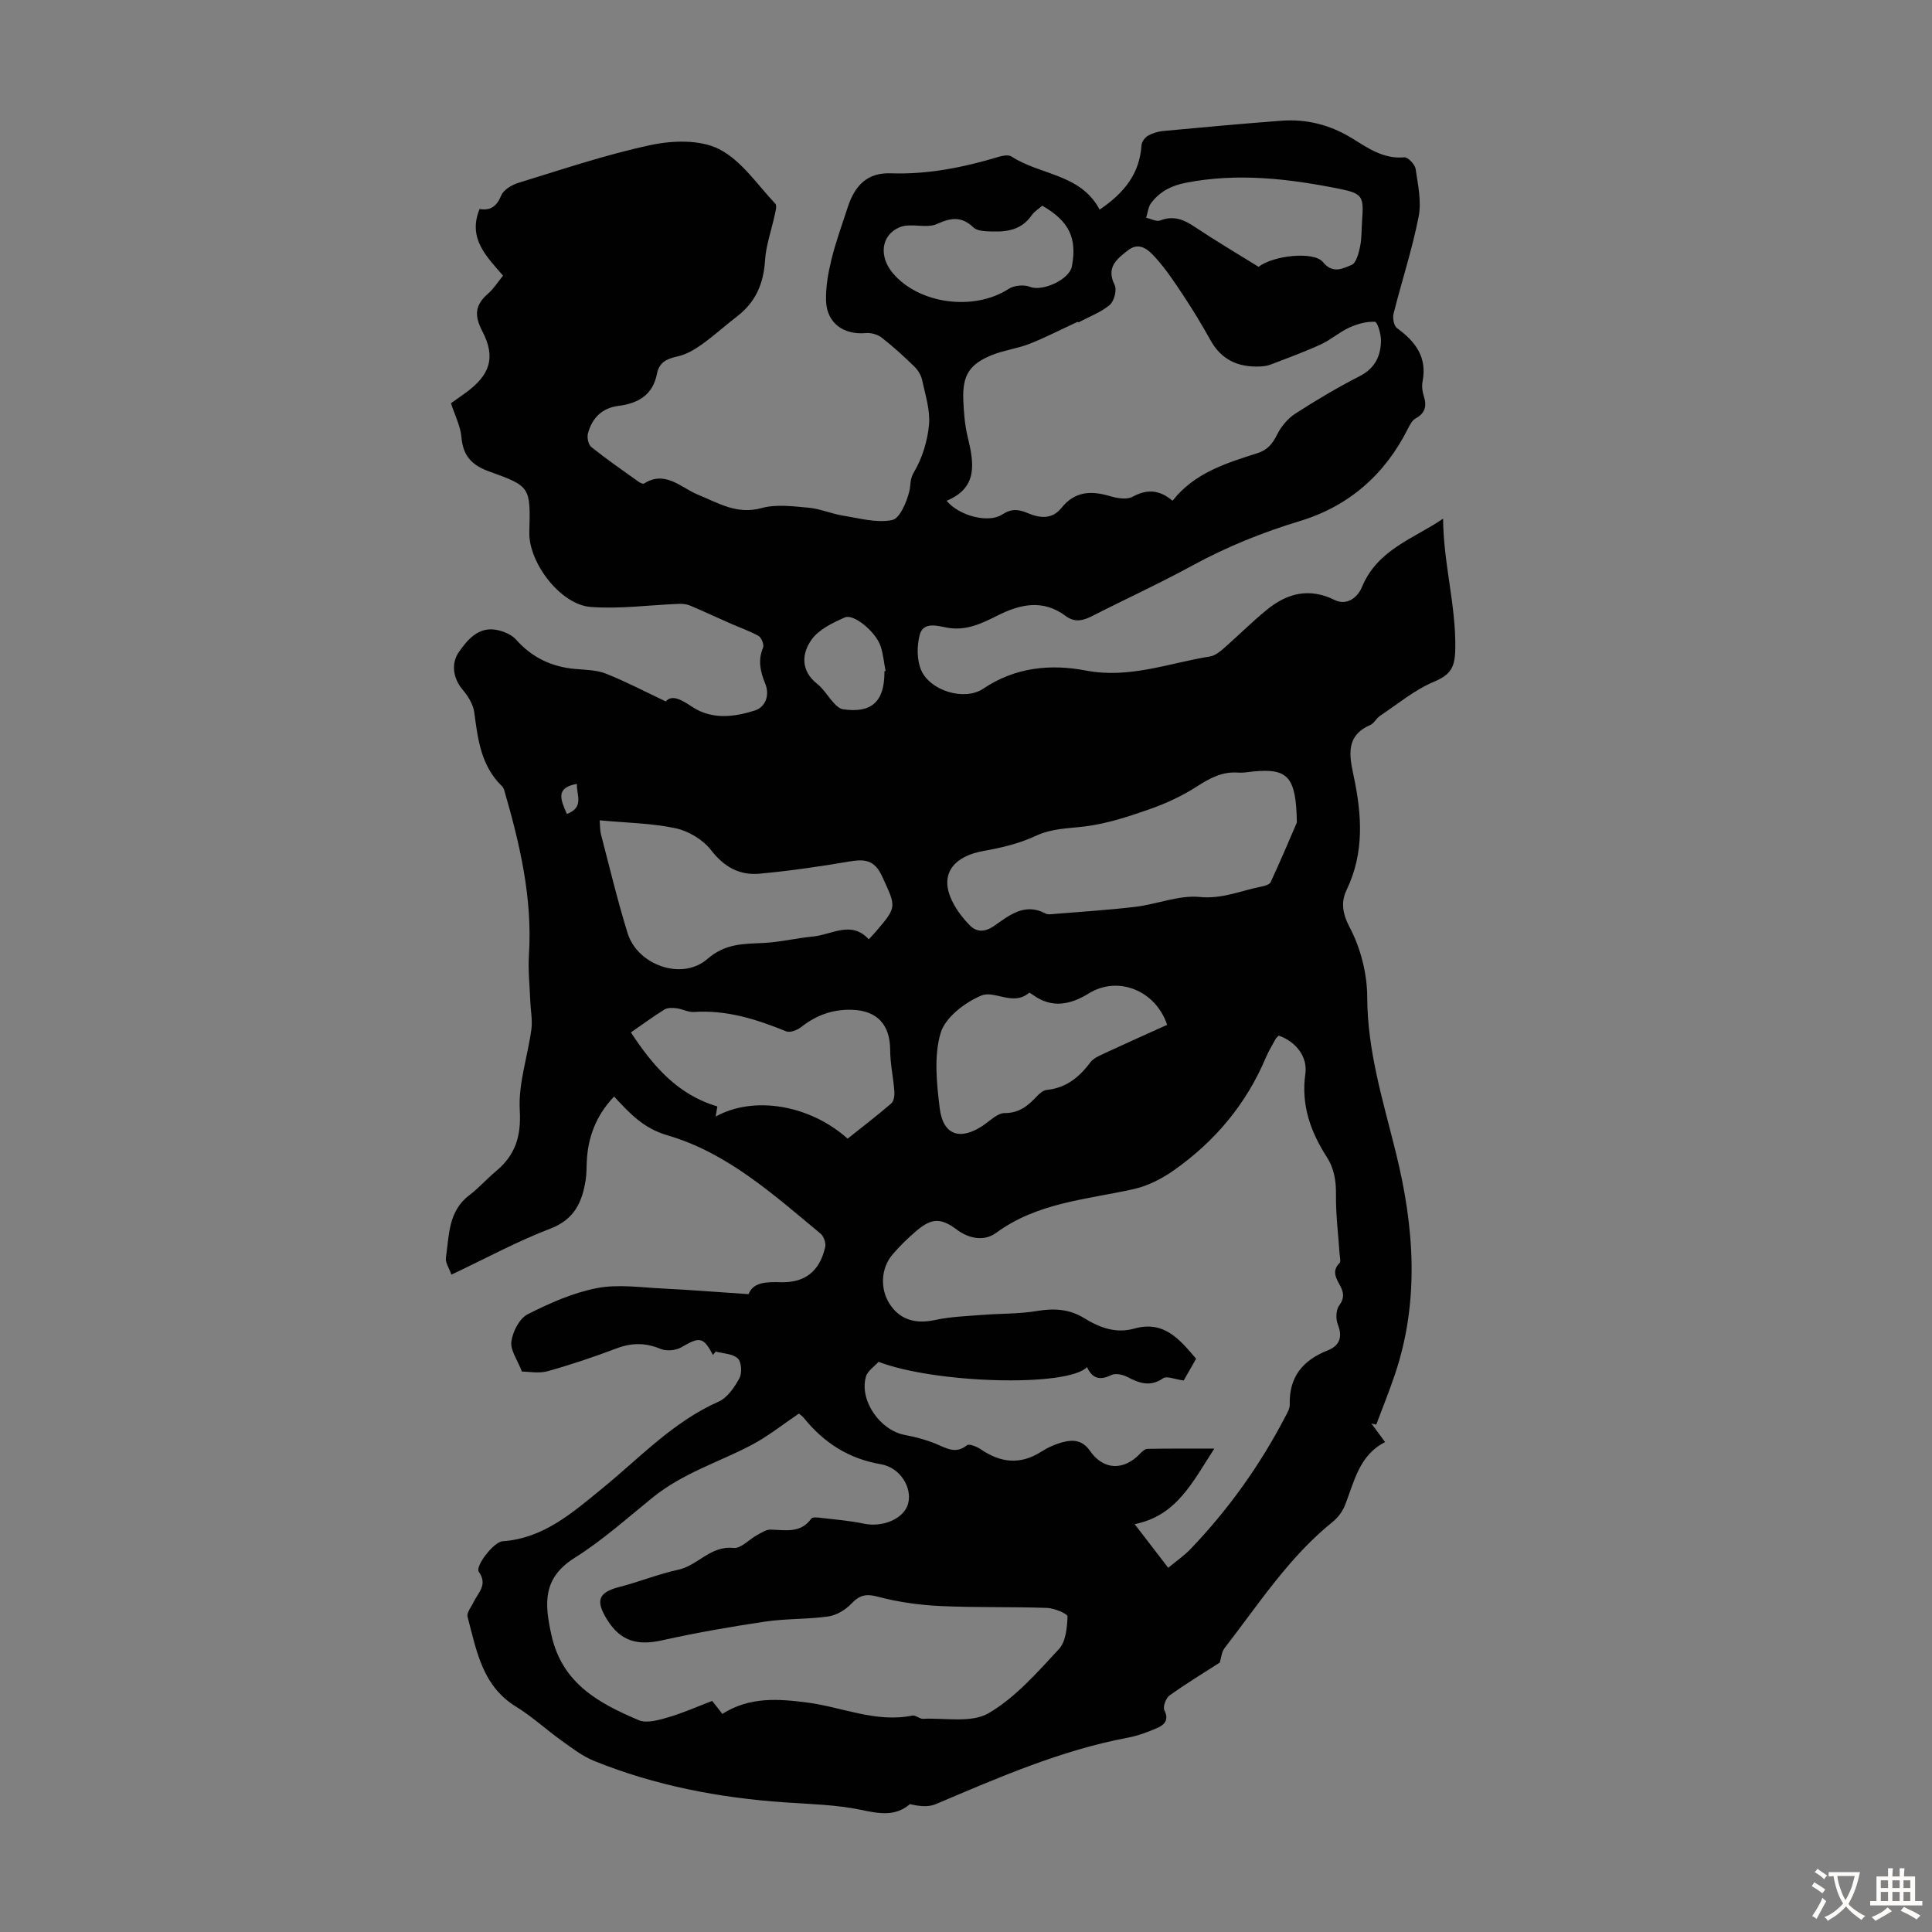 <svg enable-background="new 0 0 400 400" viewBox="0 0 400 400" xmlns="http://www.w3.org/2000/svg"><rect x="0" y="0" width="400" height="400" fill="#808080" stroke="none"/><path d="m147.62 280.54c-2.02-3.78-2.74-3.83-6.59-1.58-1.14.66-3.08.81-4.28.31-3.1-1.29-5.95-1.29-9.07-.11-4.69 1.77-9.46 3.38-14.29 4.73-1.83.51-3.93.08-5.33.08-.93-2.42-2.43-4.44-2.19-6.21.28-2.04 1.65-4.76 3.34-5.63 4.55-2.32 9.4-4.47 14.38-5.44 4.39-.85 9.12-.13 13.69.09 5.75.28 11.5.75 17.7 1.16.97-2.49 3.66-2.55 6.59-2.47 5.11.14 8.1-2.22 9.28-7.27.19-.83-.29-2.23-.95-2.78-9.73-8.07-19.32-16.75-31.64-20.34-5.13-1.49-7.92-4.63-11.12-8.06-3.76 3.97-5.44 8.46-5.66 13.57-.05 1.23-.03 2.47-.22 3.68-.72 4.6-2.32 8.21-7.35 10.12-6.86 2.62-13.37 6.17-20.45 9.51-.46-1.33-1.29-2.49-1.14-3.5.68-4.63.46-9.62 4.84-12.94 1.96-1.48 3.6-3.37 5.49-4.94 4.01-3.33 5.28-7.2 4.96-12.64-.32-5.53 1.65-11.17 2.41-16.78.25-1.89-.15-3.86-.23-5.79-.12-3.22-.48-6.46-.28-9.66.75-11.72-1.88-22.89-5.1-33.99-.09-.32-.24-.66-.47-.88-4.36-4.2-5.01-9.72-5.75-15.31-.22-1.64-1.28-3.35-2.39-4.66-2.14-2.5-2.33-5.6-.83-7.76 1.71-2.46 4.05-5.42 7.92-4.62 1.42.29 3.05.97 3.98 2.02 3.32 3.73 7.39 5.64 12.3 6.06 2.11.18 4.36.2 6.28.96 4.03 1.59 7.88 3.62 12.38 5.75 1.38-1.51 3.32-.29 5.52 1.15 4.09 2.68 8.67 2.09 12.94.73 2.18-.7 3.14-3.14 2.13-5.59-1-2.45-1.54-4.81-.44-7.42.25-.6-.32-2.06-.92-2.41-1.81-1.04-3.83-1.71-5.75-2.56-2.81-1.24-5.6-2.54-8.43-3.74-.7-.3-1.55-.39-2.32-.36-6.1.24-12.24 1.1-18.28.64-6.26-.48-12.85-9.2-12.69-15.45.24-9.33.31-9.51-8.29-12.59-3.66-1.31-5.44-3.27-5.77-7.13-.19-2.25-1.32-4.41-2.16-7 .76-.55 1.92-1.35 3.06-2.18 5.02-3.66 6.27-7.29 3.43-12.73-1.7-3.26-1.52-5.44 1.17-7.77 1.16-1 2-2.36 3.12-3.74-3.4-3.96-7.36-7.69-4.86-13.79 2.26.37 3.56-.55 4.48-2.81.48-1.19 2.23-2.21 3.61-2.63 9.08-2.78 18.12-5.85 27.39-7.82 4.52-.96 10.21-1.13 14.1.85 4.62 2.34 7.9 7.34 11.65 11.3.38.4.04 1.59-.13 2.38-.67 3.13-1.81 6.23-2 9.39-.3 4.8-1.96 8.63-5.78 11.56-2.49 1.91-4.81 4.04-7.36 5.85-1.5 1.07-3.23 2.07-5 2.45-2.2.47-3.78 1.24-4.23 3.56-.84 4.42-3.9 6.16-7.99 6.68-3.41.43-5.45 2.52-6.3 5.68-.23.85.07 2.33.69 2.83 3.14 2.51 6.45 4.8 9.72 7.14.34.24.96.57 1.18.43 4.43-2.82 7.68.86 11.14 2.28 4.3 1.75 8.09 4.2 13.22 2.79 3.02-.83 6.47-.37 9.69-.08 2.44.22 4.79 1.27 7.23 1.66 3.37.54 6.93 1.55 10.11.9 1.59-.32 3.03-3.76 3.57-6.01.31-1.29.04-2.39.95-3.91 1.72-2.89 2.8-6.45 3.11-9.82.27-3.02-.77-6.18-1.42-9.24-.22-1.01-.86-2.07-1.61-2.79-2.16-2.11-4.4-4.16-6.78-6.01-.84-.65-2.2-1.03-3.27-.93-4.58.41-8.06-2.05-8.23-6.62-.1-2.85.42-5.78 1.1-8.57.9-3.68 2.22-7.27 3.39-10.88 1.52-4.65 4.15-7.17 8.91-7.01 7.74.27 15.1-1.24 22.41-3.43.81-.24 1.97-.44 2.57-.05 5.99 3.9 14.33 3.57 18.26 11 5.19-3.52 8.29-7.52 8.67-13.35.05-.69.7-1.58 1.32-1.94.94-.54 2.09-.89 3.18-.99 8.12-.76 16.24-1.5 24.36-2.12 5.27-.4 10.13.81 14.71 3.62 3.27 2.01 6.53 4.36 10.84 3.95.73-.07 2.2 1.47 2.34 2.41.49 3.28 1.24 6.75.62 9.9-1.33 6.77-3.51 13.36-5.19 20.07-.23.91.07 2.51.71 2.98 3.8 2.77 6.28 5.99 5.3 11.04-.19.95-.06 2.06.24 2.99.68 2.09.32 3.58-1.72 4.7-.7.39-1.17 1.34-1.57 2.12-4.77 9.5-12.24 16.03-22.33 19.09-7.75 2.35-15.13 5.32-22.23 9.19-6.86 3.75-13.99 7.01-20.95 10.56-1.86.95-3.57 1.23-5.31-.07-4.7-3.53-9.4-2.49-14.15-.1-3.29 1.65-6.56 3.25-10.53 2.48-1.94-.38-4.82-1.23-5.55 1.47-.62 2.3-.63 5.26.31 7.39 1.85 4.22 8.94 6.41 12.82 3.8 6.65-4.48 14-5.15 21.27-3.76 9.05 1.73 17.21-1.57 25.72-2.92 1-.16 1.99-.96 2.81-1.67 3.03-2.65 5.88-5.53 9.01-8.06 4.19-3.39 8.74-4.54 13.95-1.96 2.55 1.26 4.79-.57 5.65-2.66 3.24-7.86 10.86-10.08 16.81-14.18.04 9.18 2.69 17.95 2.52 27.01-.07 3.75-.93 5.3-4.4 6.75-4.03 1.69-7.53 4.64-11.23 7.1-.73.49-1.17 1.5-1.93 1.84-5.18 2.25-4.39 6.3-3.48 10.57 1.69 7.98 2.26 15.86-1.46 23.6-1.15 2.39-.94 4.76.62 7.71 2.28 4.31 3.64 9.62 3.65 14.51.03 11.18 3.32 21.59 5.94 32.21 3.78 15.29 4.93 30.63-.21 45.9-1.18 3.49-2.57 6.92-3.86 10.37-.33-.07-.67-.14-1-.22.85 1.15 1.7 2.3 2.83 3.84-5.36 2.69-6.37 8.15-8.31 13.08-.5 1.27-1.44 2.54-2.5 3.4-9.11 7.32-15.37 17.08-22.42 26.16-.63.81-.7 2.06-1 3.01-3.35 2.16-6.98 4.35-10.41 6.82-.75.54-1.41 2.35-1.06 3.05 1.03 2.07-.04 3.04-1.53 3.69-1.93.84-3.95 1.59-6 1.98-13.97 2.62-26.86 8.29-39.83 13.78-1.56.66-3.49.42-5.32-.02-3.09 2.67-6.46 1.95-10.29 1.16-5.1-1.05-10.41-1.16-15.64-1.52-13.58-.94-26.83-3.47-39.48-8.59-2.42-.98-4.58-2.67-6.74-4.21-3.18-2.28-6.09-4.98-9.41-7.02-7.02-4.31-8.17-11.64-10.03-18.61-.22-.83.76-2 1.23-3 .94-1.98 3.01-3.59 1.11-6.29-.82-1.17 3.08-6.21 4.91-6.34 8.52-.59 14.53-5.96 20.63-10.93 7.78-6.34 14.66-13.8 24.1-17.98 1.83-.81 3.29-2.97 4.31-4.85.58-1.06.43-3.36-.34-4.09-1.05-.99-3.01-1-4.58-1.43-.18.24-.37.48-.55.72zm117.12-66.13c-.33.35-.52.48-.62.67-.69 1.28-1.47 2.52-2.03 3.85-4.06 9.66-10.55 17.37-19.03 23.35-2.49 1.76-5.44 3.27-8.39 3.92-9.75 2.17-19.9 2.78-28.43 9.05-2.41 1.77-5.54 1.28-8.17-.69-3.26-2.43-5.17-2.39-8.27.22-1.79 1.51-3.49 3.17-5.01 4.95-2.47 2.89-2.6 7.23-.54 10.33 2.14 3.22 5.35 4.09 9.31 3.24 3.23-.7 6.6-.81 9.91-1.07 3.76-.3 7.57-.18 11.27-.81 3.5-.59 6.68-.39 9.68 1.46 3.24 1.99 6.59 3.27 10.46 2.18 6.12-1.72 9.38 2.28 12.76 6.25-.99 1.73-1.9 3.34-2.57 4.51-1.82-.24-3.48-1-4.26-.46-2.68 1.84-4.91 1.02-7.39-.27-.95-.49-2.46-.83-3.31-.41-2.34 1.16-3.97.78-5.05-1.64-3.99 4.18-31.42 3.42-43.17-1.09-.85.96-2.28 1.88-2.62 3.1-1.38 4.93 2.96 11.09 8.05 12.04 2.18.4 4.36.99 6.41 1.82 2.17.89 4.1 2.23 6.47.31.45-.36 2.03.28 2.84.83 4.1 2.81 8.18 3.28 12.52.52 1.4-.89 2.98-1.6 4.58-2.01 2.12-.54 4.01-.37 5.54 1.84 2.78 4.02 6.99 4.11 10.34.58.42-.44 1.03-1 1.56-1.01 4.28-.08 8.56-.05 13.83-.05-4.58 7.06-7.82 13.9-16.49 15.64 2.34 3.04 4.56 5.93 6.95 9.04 1.71-1.43 3.29-2.51 4.59-3.86 7.87-8.21 14.41-17.38 19.66-27.46.41-.78.93-1.66.91-2.49-.16-5.72 2.71-9.17 7.85-11.2 2.42-.96 3.16-2.73 2.1-5.38-.45-1.13-.39-3.02.28-3.92 1.18-1.58.93-2.77.13-4.23-.8-1.47-1.67-2.95-.06-4.56.31-.31.06-1.23.02-1.86-.27-4.08-.8-8.17-.75-12.25.03-2.9-.35-5.43-1.95-7.92-3.33-5.19-5.3-10.73-4.39-17.14.5-3.57-1.98-6.69-5.52-7.92zm-115.19 140.43c5.72-3.6 11.64-3.11 17.55-2.35 7.26.93 14.21 4.24 21.8 2.7.66-.13 1.47.7 2.19.67 4.59-.21 10.02.91 13.57-1.15 5.57-3.24 10.08-8.45 14.57-13.27 1.44-1.54 1.7-4.45 1.79-6.77.02-.56-2.75-1.72-4.26-1.77-7.37-.26-14.76-.04-22.12-.39-4.31-.21-8.68-.81-12.84-1.92-2.47-.66-3.82-.37-5.52 1.42-1.2 1.27-3.05 2.4-4.74 2.65-4.32.62-8.75.43-13.07 1.07-7.17 1.06-14.32 2.31-21.39 3.88-4.91 1.09-8.51.34-11.36-4.24-2.42-3.88-1.96-5.66 2.52-6.81 4.1-1.05 8.07-2.67 12.2-3.57 4.06-.88 6.67-5.02 11.43-4.5 1.52.16 3.24-1.78 4.91-2.69.87-.47 1.83-1.13 2.74-1.11 3.06.06 6.22.85 8.45-2.28.25-.35 1.29-.24 1.94-.16 2.99.35 6.02.59 8.96 1.21 3.91.82 8.29-1.02 9.14-4.13.9-3.29-1.59-7.49-5.66-8.18-6.66-1.14-11.76-4.44-15.91-9.56-.33-.41-.8-.72-1.04-.92-3.39 2.28-6.46 4.76-9.89 6.55-6.82 3.57-14.11 5.74-20.45 10.88-5.2 4.21-10.35 8.83-16.06 12.42-6.69 4.2-6.29 9.44-4.83 16.01 2.24 10.06 9.85 14.12 18.06 17.61 1.67.71 4.17-.02 6.13-.59 3.08-.9 6.03-2.23 9.08-3.39.77.94 1.37 1.72 2.11 2.68zm73.56-288.21c-3.63 1.68-6.75 3.3-10 4.57-2.48.97-5.22 1.3-7.69 2.29-4.71 1.89-6.17 4.21-5.98 9.28.1 2.56.3 5.17.9 7.65 1.31 5.41 2.22 10.54-4.36 13.26 2.61 3.14 8.68 4.7 11.52 2.84 1.89-1.24 3.35-1.1 5.22-.31 2.49 1.06 5.07 1.41 7.04-1.05 2.72-3.41 6.07-3.62 9.95-2.47 1.51.45 3.55.82 4.77.16 2.97-1.61 5.5-1.5 8.29.82 4.51-5.76 11.08-7.78 17.58-9.85 2.16-.69 3.15-2.02 4.11-3.93.82-1.65 2.21-3.28 3.75-4.27 4.32-2.79 8.76-5.42 13.33-7.76 3.14-1.61 4.31-4.13 4.38-7.28.03-1.38-.73-3.92-1.25-3.95-1.75-.1-3.67.44-5.31 1.19-2.07.94-3.83 2.54-5.9 3.49-3.39 1.55-6.91 2.84-10.4 4.17-.7.27-1.49.37-2.24.4-4.45.18-7.95-1.37-10.2-5.44-1.73-3.12-3.59-6.19-5.56-9.17-1.84-2.78-3.69-5.6-5.93-8.04-1.31-1.43-3.18-3.26-5.53-1.45-2.32 1.8-4.67 3.53-2.82 7.23.5 1.01-.11 3.33-1.01 4.11-1.74 1.5-4.06 2.34-6.47 3.63.03.05-.46-.32-.19-.12zm45.39 103.66c-.14-9.63-1.94-11.26-9.14-10.55-1 .1-2.02.3-3.01.22-3.33-.26-5.92 1.18-8.64 2.93-3.03 1.95-6.41 3.5-9.82 4.69-4.31 1.51-8.75 2.96-13.25 3.52-3.49.43-6.85.39-10.22 1.97-3.34 1.56-7.08 2.46-10.74 3.1-5.99 1.05-8.88 4.48-6.97 9.42.86 2.22 2.42 4.31 4.11 6.02 1.29 1.3 2.92 1.52 5 .09 3.04-2.11 6.31-4.9 10.63-2.57.52.28 1.31.13 1.97.08 5.57-.46 11.16-.8 16.71-1.47 4.46-.54 8.96-2.45 13.27-2.03 4.65.46 8.48-1.31 12.67-2.13.73-.14 1.78-.43 2.02-.96 2.17-4.71 4.19-9.49 5.41-12.33zm-144.35-.45c.1 1.07.05 2.08.3 3.01 1.78 6.8 3.41 13.65 5.49 20.36 2.05 6.6 11.25 9.9 16.51 5.34 3.75-3.25 7.46-3.11 11.64-3.32 3.44-.17 6.83-1.01 10.27-1.34 3.89-.37 7.87-3.37 11.51.58.6-.64.99-1.04 1.35-1.46 4.61-5.34 4.31-5.2 1.44-11.51-1.6-3.52-3.65-3.67-6.85-3.13-6.16 1.05-12.36 1.95-18.58 2.52-4.12.37-7.32-1.39-10.02-4.89-1.67-2.16-4.65-3.94-7.34-4.52-4.98-1.06-10.17-1.12-15.72-1.64zm51.34 65.91c3.01-2.4 6.11-4.77 9.05-7.31.54-.47.69-1.67.63-2.5-.22-2.86-.86-5.7-.87-8.55-.02-5.19-2.63-8.13-7.83-8.32-3.97-.14-7.43 1.07-10.56 3.55-.81.64-2.33 1.23-3.13.91-6.15-2.5-12.34-4.47-19.12-4.01-1.17.08-2.37-.62-3.59-.77-.82-.1-1.84-.14-2.48.25-2.26 1.39-4.4 2.98-6.97 4.75 4.61 7.02 9.73 12.92 17.9 15.32-.1.62-.21 1.24-.35 2.1 7.95-4.4 19.53-2.4 27.32 4.58zm66.16-23.57c-2.44-7.22-10.25-10.18-16.18-6.53-3.77 2.33-7.61 3.2-11.56.37-.27-.19-.76-.55-.84-.48-3.27 2.85-7.16-.57-9.9.58-3.41 1.42-7.49 4.55-8.43 7.77-1.41 4.81-.81 10.41-.18 15.57.68 5.56 4.22 6.72 8.9 3.61 1.48-.98 3.02-2.62 4.54-2.62 3.11.01 4.92-1.6 6.78-3.58.51-.54 1.24-1.14 1.93-1.21 3.97-.41 6.7-2.58 9-5.67.67-.91 1.95-1.44 3.04-1.95 4.23-1.97 8.5-3.87 12.9-5.86zm18.92-156.94c3.1-2.38 11.47-3.26 13.33-.98 2.05 2.52 4.13 1.32 5.93.59.95-.38 1.46-2.38 1.75-3.74.36-1.73.3-3.55.42-5.34.36-5.14.22-5.71-4.95-6.73-10.42-2.07-20.89-3.28-31.53-1.2-3.08.6-5.42 1.85-7.2 4.21-.61.81-.69 2.01-1.02 3.03.98.21 2.13.87 2.92.56 2.75-1.06 4.87-.19 7.14 1.33 4.26 2.85 8.68 5.46 13.21 8.27zm-44.78-12.65c-.71.63-1.62 1.17-2.17 1.96-2.41 3.49-5.96 3.53-9.59 3.32-.86-.05-1.92-.24-2.49-.78-2.4-2.3-4.57-2.08-7.54-.72-2.2 1.01-5.41-.27-7.69.66-3.94 1.61-4.37 6.07-1.47 9.51 5.45 6.47 16.86 7.91 24.01 3.26 1.13-.73 3.18-.91 4.42-.41 2.53 1.02 8.15-1.48 8.66-4.27 1.09-5.87-.6-9.36-6.14-12.53zm-32.68 96.39c.08-.02.16-.03.24-.05-.34-1.74-.49-3.54-1.05-5.2-1-2.92-5.54-6.71-7.38-5.9-2.53 1.12-5.4 2.49-6.91 4.62-2.01 2.85-2.29 6.37 1.15 9.11 1.37 1.09 2.3 2.72 3.51 4.02.5.54 1.17 1.16 1.83 1.26 5.88.88 8.58-1.52 8.61-7.53 0-.11 0-.22 0-.33zm-65.74 29.55c3.72-1.41 1.91-4.03 2.08-6.23-4.51.76-3.38 3.26-2.08 6.23z" fill="#010102"/><g fill="#fcfbfa"><path d="m377.9 391.2c-.2.3-.4.5-.6.8-.7-.6-1.4-1-2.2-1.5.2-.3.4-.5.5-.8.6.4 1.4.8 2.3 1.5zm-1.8 6.1c-.2-.2-.5-.4-.9-.6.4-.6.8-1.2 1.2-1.9s.7-1.3.9-1.9c.3.3.5.5.8.7-.7 1.3-1.4 2.6-2 3.7zm2.2-9c-.3.3-.5.5-.6.8-.6-.6-1.3-1.1-2-1.5.3-.3.5-.5.6-.7.6.5 1.3.9 2 1.4zm.3.2v-.9h2 4.5c-.3 1.3-.6 2.5-1 3.6s-.9 2.1-1.4 3c.4.5 1 1 1.6 1.4s1.2.8 1.9 1.1c-.3.2-.5.4-.8.8-.4-.3-1-.7-1.6-1.2s-1.2-1.1-1.6-1.6c-.5.6-1.1 1.1-1.7 1.6s-1.4.9-2.1 1.4c-.1-.3-.3-.5-.7-.8.6-.2 1.2-.5 1.9-1s1.4-1.1 2-1.8c-.5-.8-.9-1.6-1.2-2.5s-.6-2-.8-3.2c-.4.1-.7.1-1 .1zm2.5 2.7c.3 1 .7 1.7 1 2.2.3-.5.6-1.1 1-2s.6-1.9.9-3h-3.2-.4c.1.9.3 1.8.7 2.8z"/><path d="m396.5 388.5v1.5 3.6h1.5v.9c-.4 0-1 0-1.7 0h-7.9c-.5 0-.9 0-1.2 0v-.9h1.3v-3.5c0-.7 0-1.2 0-1.6h2.4c0-.8 0-1.4 0-1.7h1c0 .3-.1.8-.1 1.7h1.5c0-.8 0-1.4 0-1.7h1c0 .3-.1.9-.1 1.7zm-8.2 9.2c-.2-.3-.5-.5-.8-.8.8-.3 1.4-.6 1.9-.9s1-.7 1.4-1.1c.3.3.6.5.9.8-1.6 1-2.8 1.6-3.4 2zm2.6-6.8v-1.6h-1.5v1.6zm0 2.7v-1.9h-1.5v1.9zm2.4-2.7v-1.6h-1.5v1.6zm0 2.7v-1.9h-1.5v1.9zm.2 2 .7-.8c.4.2.9.5 1.6.8s1.3.7 1.8 1c-.3.3-.5.5-.8.8-.4-.3-1.5-1-3.3-1.8zm2-4.7v-1.6h-1.4v1.6zm0 2.7v-1.9h-1.4v1.9z"/></g></svg>